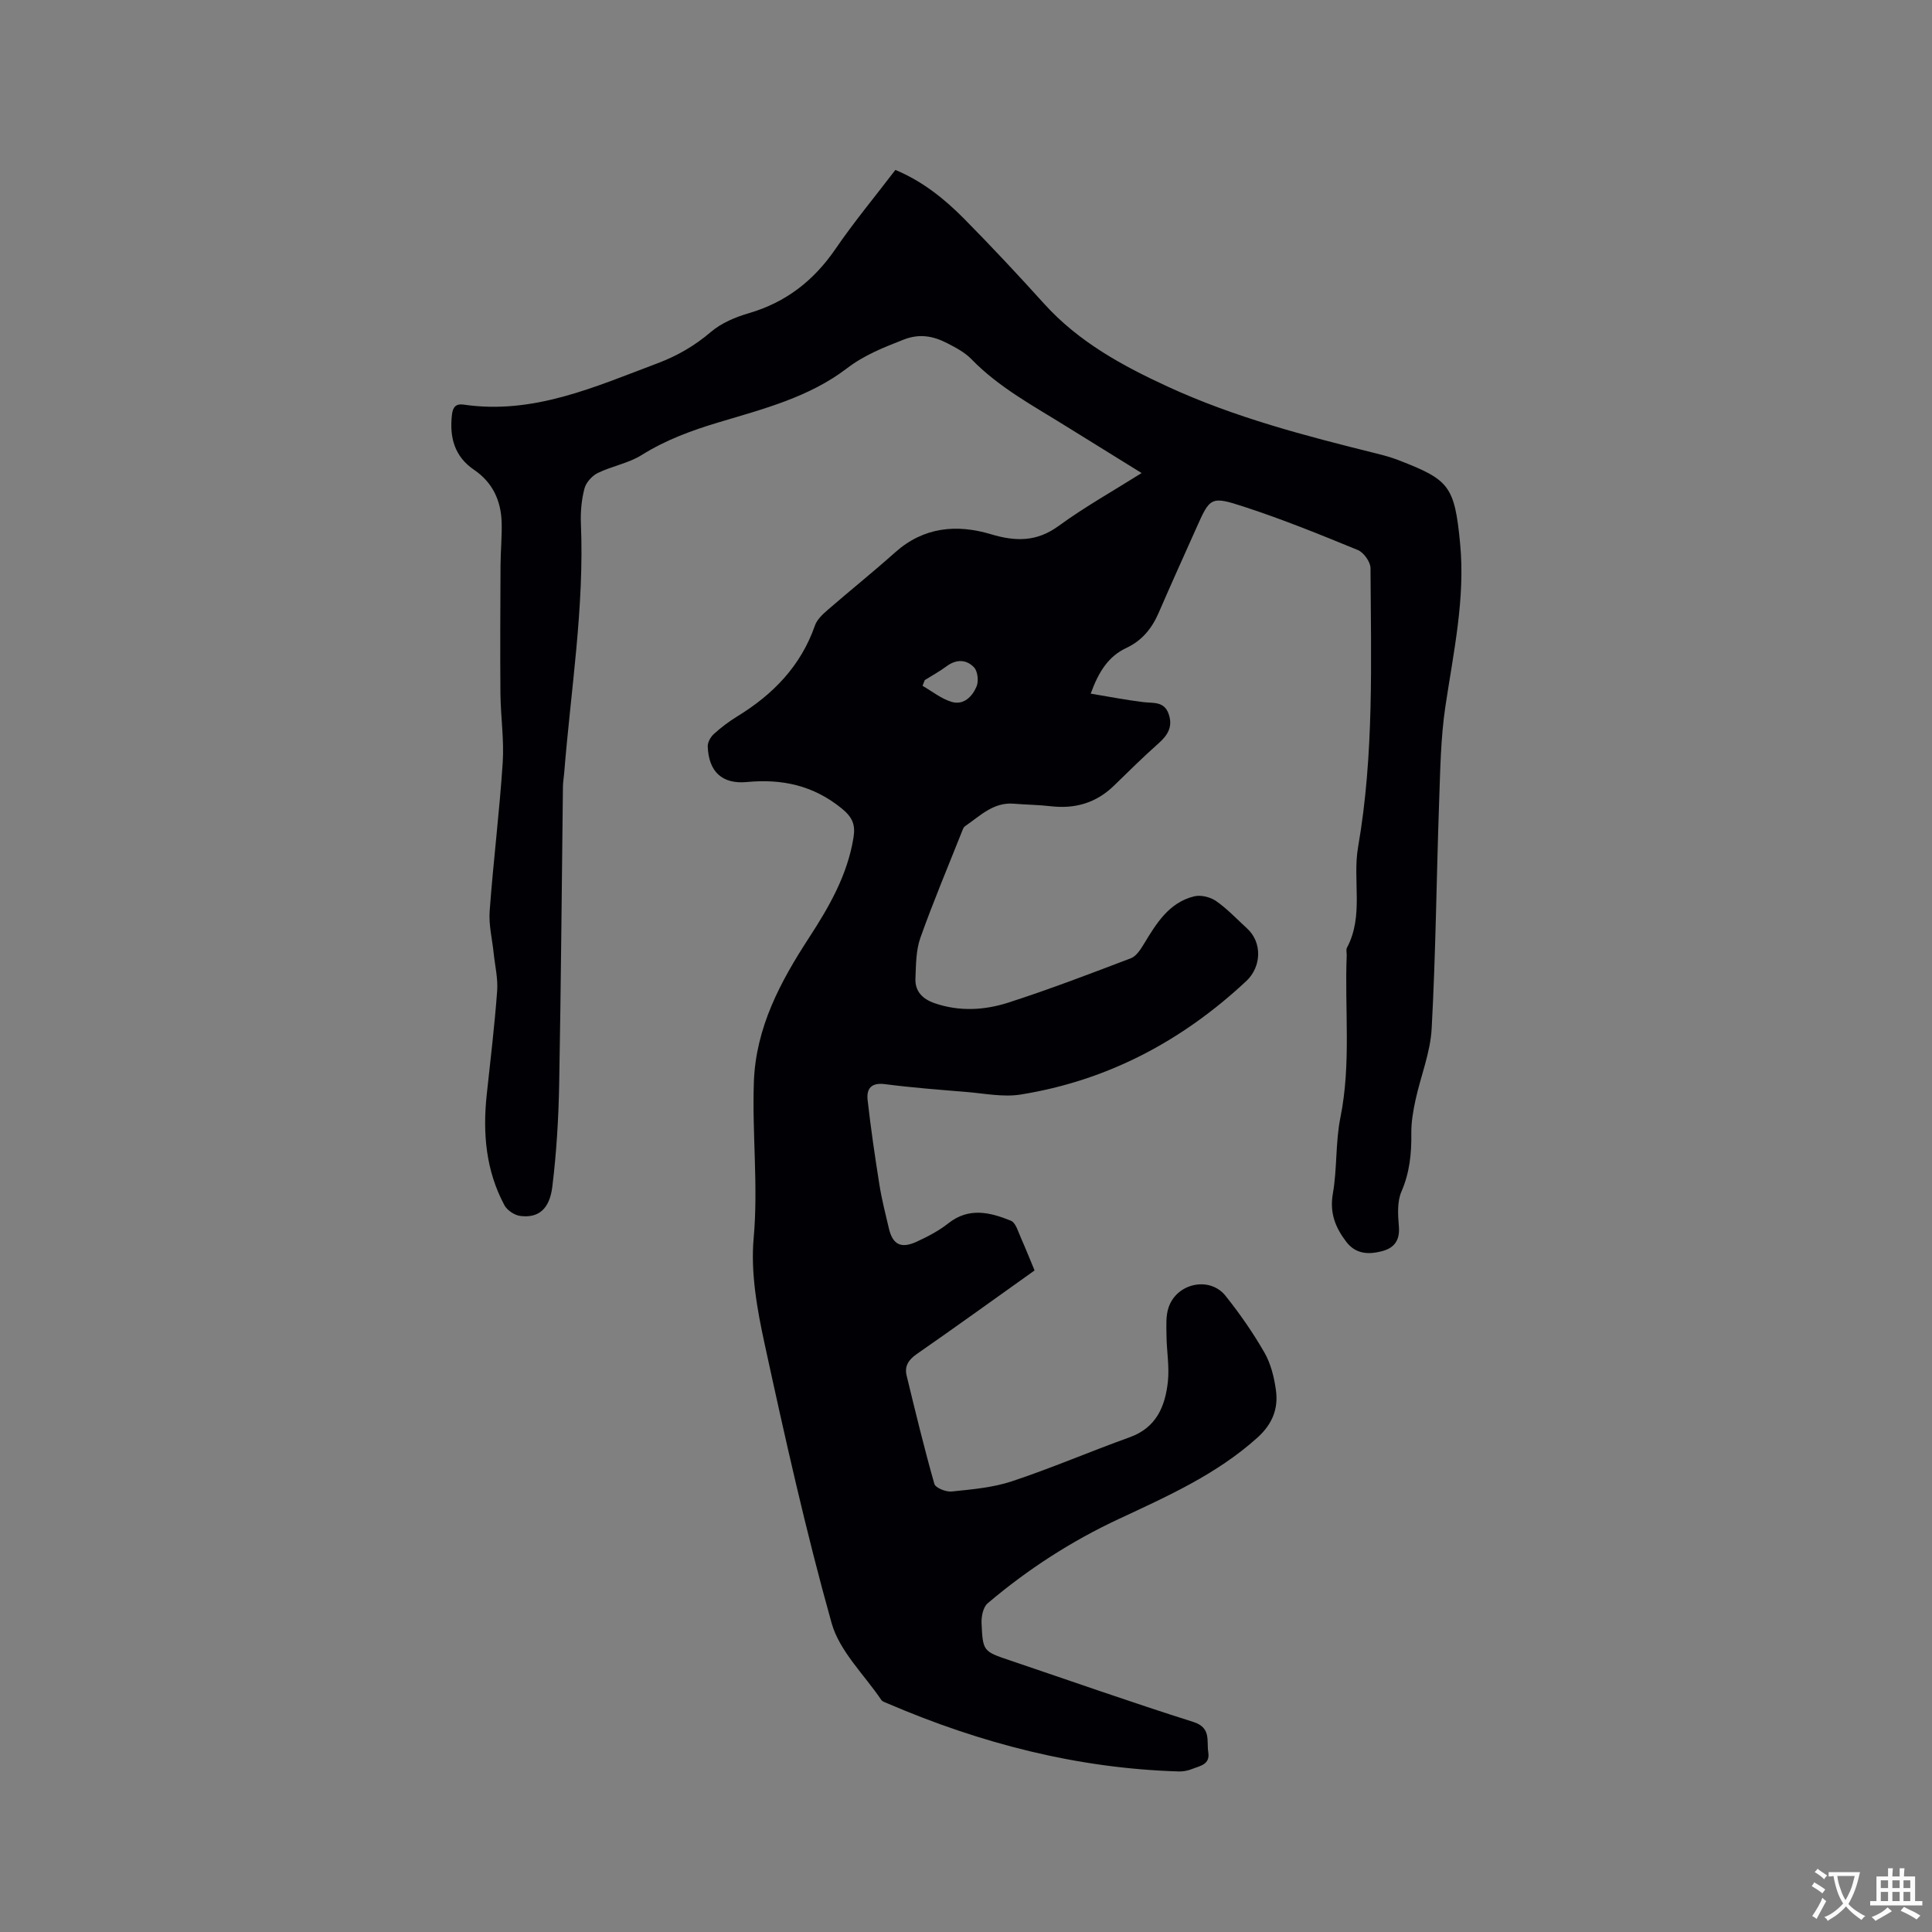 <svg enable-background="new 0 0 400 400" viewBox="0 0 400 400" xmlns="http://www.w3.org/2000/svg"><rect x="0" y="0" width="400" height="400" fill="#808080" stroke="none"/><path d="m214.2 263.03c-8.33 5.93-16.31 11.7-24.41 17.32-1.73 1.2-2.55 2.53-2.08 4.46 1.82 7.5 3.63 15 5.74 22.42.24.83 2.41 1.69 3.59 1.57 4.19-.44 8.51-.8 12.48-2.12 8.22-2.73 16.21-6.18 24.37-9.11 5.54-1.99 7.36-6.42 7.91-11.55.33-3.12-.26-6.32-.29-9.49-.02-1.98-.18-4.11.46-5.92 1.76-5.02 8.53-6.38 11.76-2.33 2.96 3.71 5.7 7.65 8.06 11.76 1.32 2.31 2.02 5.13 2.38 7.8.52 3.84-.74 7.02-3.86 9.83-8.44 7.59-18.6 12.11-28.66 16.81-9.86 4.6-18.9 10.45-27.17 17.47-.93.79-1.32 2.72-1.26 4.1.26 5.86.36 5.85 5.89 7.72 12.64 4.27 25.22 8.71 37.93 12.73 3.79 1.2 2.74 3.89 3.12 6.29.41 2.58-1.74 2.81-3.32 3.45-.86.35-1.86.55-2.79.52-21.02-.63-40.99-5.8-60.23-14.06-.48-.21-1.11-.38-1.37-.77-3.55-5.24-8.64-10.08-10.27-15.87-5.34-19.04-9.65-38.38-13.85-57.71-1.57-7.2-2.94-14.81-2.29-22.05.97-10.83-.34-21.54.04-32.29.4-11.28 5.49-20.76 11.43-29.88 4.19-6.44 7.95-12.99 9.2-20.73.43-2.69-.23-4.22-2.48-6.05-5.86-4.75-12.33-6.13-19.6-5.44-5.12.48-7.92-2.14-8.1-7.38-.03-.85.6-1.96 1.26-2.56 1.49-1.35 3.11-2.58 4.82-3.63 7.43-4.54 13.19-10.44 16.12-18.85.42-1.2 1.54-2.26 2.55-3.14 4.64-4.03 9.45-7.88 14.03-11.97 5.91-5.29 12.76-5.9 19.87-3.77 5.11 1.53 9.46 1.59 14.01-1.73 5.37-3.92 11.21-7.19 17.17-10.94-5.36-3.32-10.48-6.48-15.59-9.66-6.81-4.25-13.94-8.04-19.64-13.91-1.36-1.41-3.24-2.4-5.01-3.31-2.87-1.48-5.71-2.05-9.05-.74-4.14 1.63-8.11 3.17-11.75 5.96-7.8 5.96-17.28 8.39-26.49 11.15-5.61 1.68-10.97 3.64-15.98 6.78-2.73 1.71-6.14 2.28-9.07 3.71-1.19.58-2.44 1.96-2.77 3.21-.61 2.32-.84 4.83-.74 7.24.73 17.35-2.09 34.46-3.46 51.67-.08.95-.25 1.9-.26 2.85-.25 20.55-.4 41.1-.78 61.65-.13 7.07-.56 14.17-1.42 21.18-.58 4.69-2.94 6.5-6.63 6.03-1.2-.15-2.73-1.17-3.29-2.23-3.84-7.16-4.51-14.9-3.66-22.86.77-7.16 1.63-14.32 2.16-21.5.19-2.57-.45-5.21-.72-7.81-.3-2.92-1.05-5.87-.83-8.74.75-10.25 2.03-20.47 2.7-30.72.31-4.72-.42-9.49-.47-14.24-.08-8.89-.02-17.78.02-26.67.02-2.97.32-5.93.23-8.89-.15-4.47-1.88-8.22-5.7-10.81-4.09-2.78-5.12-6.75-4.59-11.41.18-1.6.82-2.33 2.42-2.1 14.44 2.12 27.16-3.68 40.13-8.55 4.14-1.56 7.72-3.64 11.08-6.51 2.16-1.84 5.07-3.06 7.85-3.87 7.69-2.25 13.45-6.75 17.95-13.33 3.82-5.58 8.16-10.8 12.38-16.33 5.61 2.34 10.14 5.98 14.22 10.1 5.66 5.73 11.17 11.62 16.57 17.6 7.14 7.9 16.18 12.83 25.67 17.2 13.84 6.37 28.48 10.17 43.18 13.82 1.54.38 3.08.81 4.55 1.38 10.43 4.05 11.58 5.23 12.73 17.23 1.1 11.38-1.38 22.55-3.05 33.77-.98 6.57-1.06 13.29-1.3 19.95-.55 15.58-.69 31.17-1.54 46.73-.27 4.99-2.28 9.86-3.35 14.82-.49 2.25-.89 4.59-.86 6.88.05 4.17-.34 8.11-2.05 12.05-.9 2.09-.73 4.79-.53 7.18.24 2.85-.89 4.47-3.48 5.15-2.79.73-5.44.64-7.41-1.94-2.25-2.95-3.47-5.96-2.78-9.95.91-5.2.53-10.64 1.57-15.8 2.25-11.15.85-22.37 1.3-33.55.02-.53-.17-1.16.05-1.58 3.55-6.65 1.11-13.94 2.31-20.87 3.32-19.11 2.67-38.44 2.57-57.72-.01-1.29-1.4-3.25-2.62-3.75-7.81-3.21-15.65-6.39-23.67-9-6.83-2.23-6.95-1.89-9.81 4.53-2.59 5.8-5.22 11.59-7.74 17.42-1.4 3.24-3.43 5.78-6.69 7.31-3.69 1.72-5.74 4.87-7.4 9.47 3.74.62 7.28 1.31 10.85 1.75 2.08.26 4.35-.22 5.28 2.44.92 2.6-.14 4.38-2.08 6.1-3.17 2.81-6.19 5.8-9.23 8.76-3.68 3.58-8.05 4.85-13.1 4.26-2.52-.29-5.07-.31-7.6-.52-4.27-.37-7.02 2.53-10.13 4.65-.24.16-.4.48-.51.77-2.95 7.44-6.07 14.82-8.75 22.36-.92 2.6-.9 5.59-1.02 8.41-.11 2.64 1.46 4.24 3.94 5.1 5.14 1.78 10.36 1.48 15.32-.12 8.55-2.76 16.96-5.98 25.36-9.18 1.08-.41 1.95-1.75 2.62-2.85 2.61-4.29 5.2-8.68 10.5-9.97 1.37-.33 3.33.16 4.51.98 2.33 1.63 4.31 3.75 6.42 5.68 3.17 2.9 2.99 7.94-.18 10.9-13.31 12.42-28.7 20.58-46.68 23.48-3.67.59-7.58-.24-11.37-.54-5.6-.46-11.2-.89-16.77-1.61-2.84-.37-3.83.96-3.57 3.28.66 5.88 1.52 11.74 2.45 17.58.48 3.03 1.25 6.01 1.95 9 .78 3.35 2.5 4.26 5.76 2.76 2.3-1.06 4.6-2.26 6.57-3.82 4.26-3.36 8.64-2.26 12.92-.53 1.05.42 1.54 2.37 2.15 3.69.91 2.05 1.76 4.21 2.77 6.61zm-22.74-122.22c-.15.39-.31.79-.46 1.18 1.99 1.14 3.87 2.68 6.01 3.32 2.5.76 4.31-1.11 5.18-3.19.46-1.1.24-3.13-.52-3.94-1.56-1.66-3.67-1.75-5.7-.23-1.42 1.06-3 1.91-4.51 2.86z" fill="#010105"/><g fill="#fafbfa"><path d="m377.9 391.2c-.2.3-.4.5-.6.8-.7-.6-1.4-1-2.2-1.5.2-.3.4-.5.5-.8.6.4 1.4.8 2.3 1.5zm-1.8 6.1c-.2-.2-.5-.4-.9-.6.4-.6.8-1.2 1.2-1.9s.7-1.3.9-1.9c.3.3.5.5.8.7-.7 1.3-1.4 2.6-2 3.7zm2.2-9c-.3.3-.5.5-.6.8-.6-.6-1.3-1.1-2-1.5.3-.3.5-.5.6-.7.6.5 1.3.9 2 1.4zm.3.2v-.9h2 4.5c-.3 1.3-.6 2.5-1 3.6s-.9 2.1-1.4 3c.4.5 1 1 1.6 1.4s1.2.8 1.9 1.1c-.3.2-.5.4-.8.8-.4-.3-1-.7-1.6-1.2s-1.2-1.1-1.6-1.6c-.5.6-1.1 1.1-1.7 1.6s-1.4.9-2.1 1.4c-.1-.3-.3-.5-.7-.8.6-.2 1.2-.5 1.9-1s1.4-1.1 2-1.8c-.5-.8-.9-1.6-1.2-2.5s-.6-2-.8-3.2c-.4.1-.7.1-1 .1zm2.5 2.7c.3 1 .7 1.7 1 2.2.3-.5.6-1.1 1-2s.6-1.9.9-3h-3.2-.4c.1.9.3 1.8.7 2.8z"/><path d="m396.5 388.5v1.5 3.6h1.5v.9c-.4 0-1 0-1.7 0h-7.9c-.5 0-.9 0-1.2 0v-.9h1.3v-3.5c0-.7 0-1.2 0-1.6h2.4c0-.8 0-1.4 0-1.7h1c0 .3-.1.8-.1 1.7h1.5c0-.8 0-1.4 0-1.7h1c0 .3-.1.9-.1 1.7zm-8.2 9.2c-.2-.3-.5-.5-.8-.8.8-.3 1.4-.6 1.9-.9s1-.7 1.4-1.1c.3.3.6.5.9.8-1.6 1-2.8 1.6-3.4 2zm2.6-6.8v-1.6h-1.5v1.6zm0 2.7v-1.9h-1.5v1.9zm2.4-2.7v-1.6h-1.5v1.6zm0 2.7v-1.9h-1.5v1.9zm.2 2 .7-.8c.4.2.9.5 1.6.8s1.3.7 1.8 1c-.3.3-.5.5-.8.8-.4-.3-1.5-1-3.3-1.8zm2-4.7v-1.6h-1.4v1.6zm0 2.7v-1.9h-1.4v1.9z"/></g></svg>